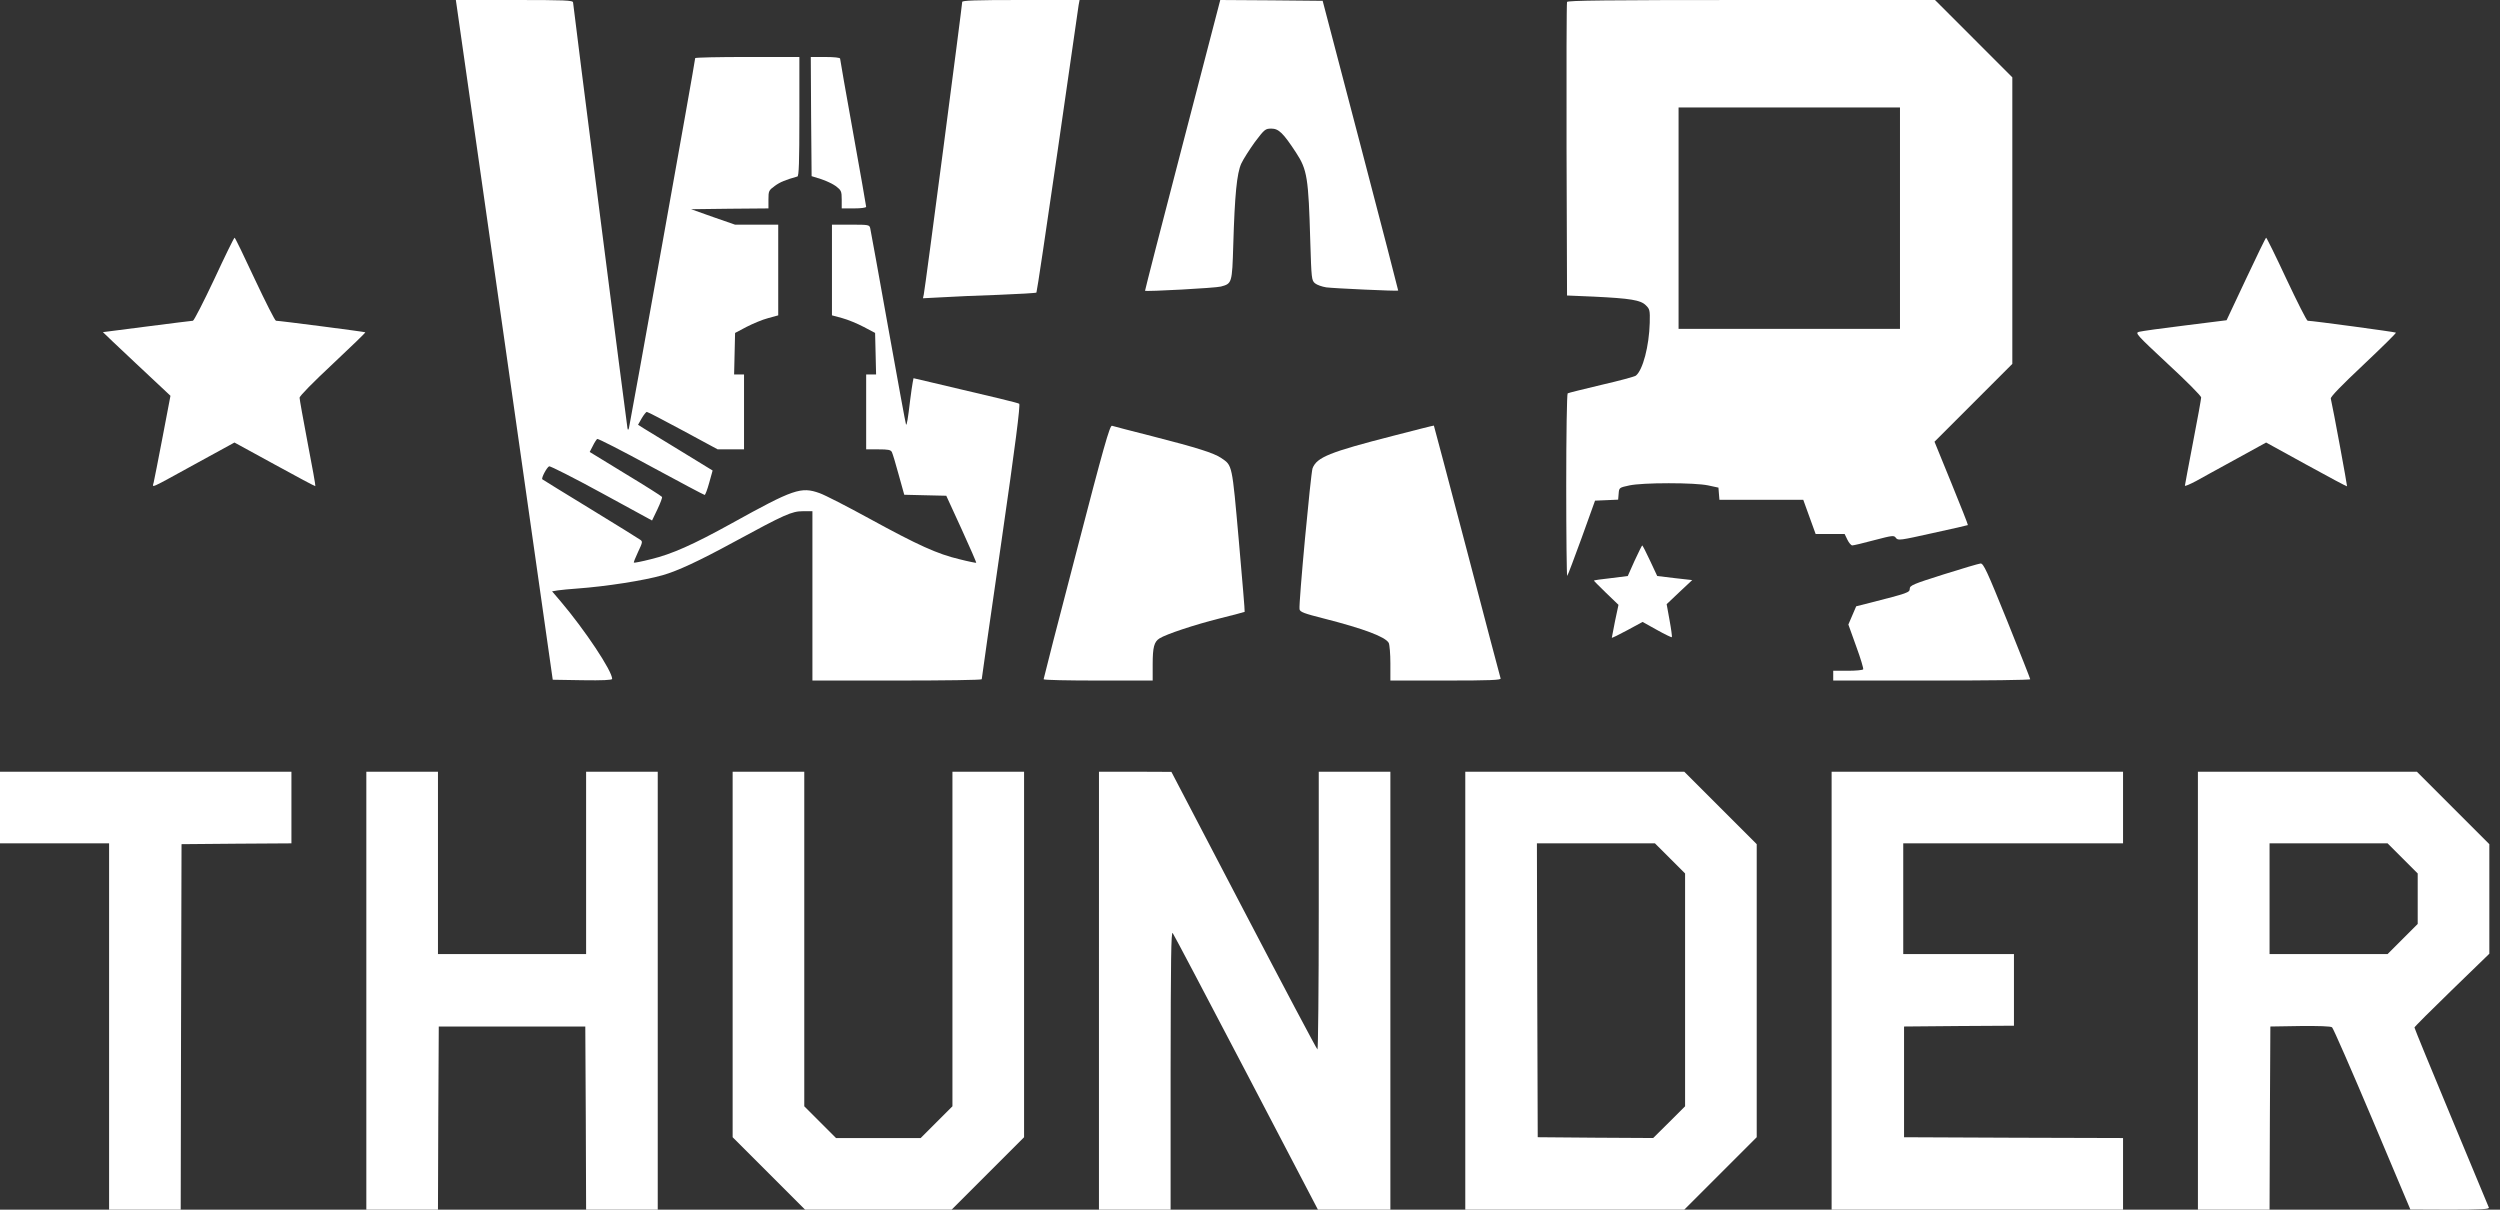 <svg width="124" height="60" viewBox="0 0 124 60" fill="none" xmlns="http://www.w3.org/2000/svg">
<rect x="0" y="0" width="124" height="60" fill="#333333" stroke="none"/>
<path d="M22.659 0.339C22.692 0.533 23.765 8.116 25.066 17.201L27.416 33.715L28.893 33.739C29.887 33.755 30.363 33.731 30.363 33.674C30.363 33.278 29.015 31.252 27.803 29.822L27.383 29.33L27.682 29.281C27.844 29.257 28.272 29.216 28.627 29.192C30.065 29.087 31.93 28.797 32.867 28.53C33.602 28.32 34.651 27.836 36.388 26.891C38.931 25.51 39.279 25.356 39.828 25.356H40.296V29.556V33.755H44.495C46.804 33.755 48.694 33.73 48.694 33.69C48.694 33.658 49.13 30.581 49.671 26.858C50.366 22.053 50.616 20.067 50.552 20.026C50.479 19.978 49.445 19.727 46.135 18.952L45.311 18.759L45.27 18.968C45.246 19.081 45.19 19.485 45.141 19.865C45.036 20.761 44.98 21.1 44.939 21.06C44.923 21.044 44.528 18.887 44.059 16.271C43.591 13.647 43.187 11.426 43.163 11.321C43.122 11.151 43.09 11.143 42.194 11.143H41.265V13.396V15.641L41.774 15.779C42.049 15.851 42.533 16.053 42.84 16.215L43.405 16.513L43.43 17.539L43.454 18.573H43.204H42.962V20.43V22.288H43.567C44.06 22.288 44.181 22.312 44.238 22.425C44.278 22.506 44.431 23.014 44.577 23.555L44.851 24.54L45.893 24.565L46.935 24.589L47.694 26.244C48.106 27.149 48.436 27.9 48.42 27.916C48.412 27.924 48.033 27.852 47.589 27.738C46.498 27.48 45.537 27.044 43.131 25.728C42.025 25.122 40.91 24.549 40.652 24.46C39.731 24.129 39.36 24.258 36.299 25.954C34.386 27.012 33.319 27.488 32.278 27.738C31.834 27.852 31.454 27.924 31.438 27.908C31.422 27.892 31.519 27.65 31.648 27.375C31.874 26.899 31.882 26.858 31.753 26.77C31.68 26.713 30.566 26.027 29.274 25.235C27.99 24.452 26.916 23.79 26.9 23.774C26.835 23.718 27.125 23.176 27.239 23.128C27.295 23.112 28.466 23.701 29.839 24.452L32.342 25.817L32.609 25.26C32.754 24.953 32.859 24.678 32.835 24.646C32.811 24.606 31.995 24.089 31.018 23.499L29.249 22.417L29.403 22.119C29.484 21.949 29.589 21.795 29.621 21.771C29.662 21.747 30.865 22.361 32.286 23.136C33.715 23.911 34.919 24.549 34.951 24.549C34.983 24.549 35.088 24.274 35.177 23.944L35.346 23.338L33.804 22.393C32.956 21.876 32.124 21.367 31.954 21.263L31.647 21.069L31.825 20.754C31.93 20.576 32.043 20.431 32.084 20.431C32.132 20.431 32.931 20.851 33.876 21.359L35.596 22.288H36.25H36.904V20.43V18.573H36.662H36.412L36.436 17.539L36.46 16.514L37.025 16.215C37.34 16.054 37.816 15.852 38.099 15.779L38.6 15.642V13.397V11.144H37.534H36.46L35.37 10.765L34.279 10.377L36.201 10.353L38.115 10.337V9.893C38.115 9.473 38.131 9.44 38.43 9.222C38.696 9.028 38.955 8.923 39.552 8.754C39.625 8.73 39.649 8.067 39.649 5.774V2.826H37.065C35.644 2.826 34.481 2.851 34.481 2.883C34.489 3.004 31.235 21.117 31.195 21.238C31.154 21.343 31.146 21.343 31.122 21.238C31.081 21.052 28.424 0.25 28.424 0.121C28.424 0.016 28.013 0 25.517 0H22.61L22.659 0.339Z" fill="white"/>
<path d="M47.725 0.097C47.725 0.258 45.876 14.39 45.819 14.608L45.779 14.794L46.732 14.745C47.257 14.713 48.508 14.656 49.526 14.624C50.535 14.584 51.383 14.536 51.407 14.511C51.431 14.487 51.9 11.329 52.457 7.494C53.006 3.666 53.474 0.404 53.499 0.258L53.547 0H50.632C48.363 0 47.725 0.024 47.725 0.097Z" fill="white"/>
<path d="M58.651 7.203C57.617 11.16 56.785 14.415 56.794 14.422C56.858 14.471 60.306 14.285 60.557 14.213C61.106 14.067 61.114 14.043 61.17 12.153C61.243 9.658 61.348 8.6 61.566 8.116C61.671 7.89 61.978 7.413 62.244 7.042C62.721 6.412 62.761 6.379 63.06 6.379C63.423 6.379 63.649 6.598 64.287 7.575C64.837 8.415 64.901 8.818 64.99 11.976C65.047 13.833 65.055 13.906 65.224 14.051C65.321 14.132 65.572 14.22 65.781 14.253C66.129 14.302 69.302 14.447 69.351 14.414C69.359 14.406 68.519 11.168 67.485 7.219L65.604 0.041L63.06 0.016L60.525 0L58.651 7.203Z" fill="white"/>
<path d="M77.725 0.097C77.701 0.154 77.693 3.456 77.701 7.429L77.725 14.657L79.058 14.713C80.874 14.802 81.375 14.883 81.633 15.142C81.827 15.327 81.843 15.392 81.827 16.014C81.795 17.168 81.488 18.347 81.141 18.63C81.085 18.679 80.309 18.888 79.429 19.09C78.549 19.3 77.79 19.486 77.757 19.51C77.717 19.535 77.685 21.594 77.685 24.081C77.685 26.576 77.709 28.595 77.733 28.563C77.766 28.538 78.081 27.683 78.452 26.673L79.114 24.832L79.687 24.808L80.26 24.783L80.285 24.485C80.309 24.186 80.309 24.186 80.834 24.073C81.157 24.008 81.892 23.968 82.772 23.968C83.652 23.968 84.387 24.008 84.71 24.073L85.235 24.186L85.259 24.493L85.284 24.791H87.359H89.442L89.749 25.64L90.056 26.487H90.775H91.494L91.631 26.77C91.704 26.924 91.817 27.053 91.874 27.053C91.93 27.053 92.422 26.94 92.956 26.794C93.884 26.552 93.941 26.544 94.038 26.681C94.143 26.819 94.24 26.802 95.871 26.439C96.816 26.237 97.599 26.051 97.607 26.044C97.623 26.035 97.252 25.099 96.791 23.968L95.951 21.909L97.882 19.979L99.811 18.049V10.942V3.836L97.898 1.922L95.976 0H86.867C79.655 0 77.749 0.024 77.725 0.097ZM94.239 10.821V16.312H88.748H83.257V10.821V5.33H88.748H94.239V10.821Z" fill="white"/>
<path d="M40.231 5.782L40.256 8.738L40.724 8.883C40.974 8.964 41.313 9.125 41.467 9.238C41.725 9.44 41.749 9.489 41.749 9.901V10.337H42.355C42.702 10.337 42.961 10.304 42.961 10.256C42.961 10.208 42.67 8.56 42.315 6.582C41.959 4.603 41.669 2.956 41.669 2.907C41.669 2.859 41.37 2.827 40.942 2.827H40.215L40.231 5.782Z" fill="white"/>
<path d="M10.627 13.849C10.094 14.98 9.618 15.909 9.569 15.909C9.521 15.909 8.503 16.038 7.308 16.191C6.105 16.345 5.12 16.474 5.104 16.474C5.095 16.474 5.846 17.184 6.767 18.049L8.455 19.631L8.067 21.666C7.849 22.789 7.655 23.806 7.623 23.927C7.567 24.202 7.3 24.323 9.787 22.958L11.629 21.949L13.623 23.039C14.722 23.645 15.634 24.129 15.642 24.113C15.658 24.097 15.488 23.144 15.262 21.982C15.044 20.827 14.859 19.809 14.859 19.729C14.859 19.64 15.529 18.962 16.506 18.049C17.41 17.201 18.137 16.498 18.121 16.482C18.105 16.458 13.873 15.909 13.688 15.909C13.639 15.909 13.171 14.98 12.638 13.849C12.113 12.719 11.661 11.79 11.637 11.79C11.604 11.79 11.152 12.719 10.627 13.849Z" fill="white"/>
<path d="M111.407 13.825C110.882 14.947 110.446 15.876 110.438 15.884C110.438 15.884 109.501 16.005 108.371 16.143C107.24 16.28 106.215 16.425 106.094 16.458C105.892 16.514 105.956 16.587 107.523 18.049C108.435 18.889 109.178 19.639 109.178 19.712C109.178 19.777 109.001 20.778 108.775 21.933C108.557 23.08 108.371 24.057 108.371 24.089C108.371 24.129 108.613 24.024 108.92 23.863C109.219 23.693 110.123 23.201 110.931 22.757L112.4 21.949L114.395 23.047C115.494 23.653 116.406 24.138 116.414 24.122C116.43 24.105 115.728 20.286 115.607 19.769C115.591 19.68 116.132 19.123 117.23 18.089C118.135 17.233 118.862 16.523 118.837 16.498C118.805 16.466 114.694 15.909 114.46 15.909C114.412 15.909 113.944 14.98 113.411 13.849C112.886 12.719 112.425 11.79 112.401 11.79C112.376 11.79 111.932 12.711 111.407 13.825Z" fill="white"/>
<path d="M53.394 27.359C52.489 30.808 51.763 33.658 51.763 33.691C51.763 33.731 52.982 33.755 54.468 33.755H57.173V32.948C57.173 32.1 57.245 31.833 57.512 31.664C57.843 31.454 59.256 30.985 60.476 30.679C61.162 30.509 61.727 30.356 61.735 30.348C61.751 30.331 61.614 28.741 61.445 26.811C61.105 22.991 61.13 23.096 60.572 22.717C60.217 22.474 59.386 22.208 57.173 21.642C56.131 21.376 55.218 21.142 55.154 21.118C55.049 21.085 54.734 22.191 53.394 27.359Z" fill="white"/>
<path d="M69.125 21.61C65.943 22.426 65.322 22.676 65.103 23.225C65.015 23.467 64.409 29.927 64.457 30.218C64.482 30.355 64.675 30.428 65.693 30.686C67.655 31.187 68.721 31.591 68.882 31.89C68.923 31.979 68.963 32.431 68.963 32.899V33.755H71.717C73.93 33.755 74.463 33.731 74.43 33.65C74.406 33.594 73.663 30.751 72.767 27.335C71.87 23.92 71.128 21.118 71.12 21.109C71.111 21.101 70.215 21.327 69.125 21.61Z" fill="white"/>
<path d="M81.076 27.812L80.737 28.571L79.897 28.676C79.437 28.724 79.057 28.781 79.057 28.797C79.057 28.813 79.332 29.087 79.663 29.41L80.277 30L80.107 30.799C80.018 31.235 79.946 31.607 79.946 31.631C79.946 31.655 80.293 31.486 80.713 31.259L81.472 30.848L82.182 31.243C82.57 31.461 82.909 31.623 82.925 31.607C82.941 31.59 82.893 31.211 82.812 30.775L82.666 29.967L83.296 29.37L83.934 28.772L83.07 28.675L82.198 28.57L81.843 27.811C81.649 27.391 81.471 27.052 81.455 27.052C81.44 27.052 81.27 27.392 81.076 27.812Z" fill="white"/>
<path d="M96.403 28.49C94.893 28.967 94.724 29.039 94.724 29.201C94.724 29.386 94.635 29.419 92.769 29.895L92.067 30.073L91.873 30.525L91.679 30.977L92.067 32.059C92.285 32.649 92.438 33.165 92.414 33.198C92.389 33.238 92.05 33.27 91.646 33.27H90.928V33.513V33.755H95.813C98.502 33.755 100.699 33.731 100.699 33.69C100.699 33.658 100.182 32.349 99.552 30.783C98.559 28.328 98.381 27.94 98.236 27.949C98.147 27.957 97.324 28.199 96.403 28.49Z" fill="white"/>
<path d="M0 40.054V41.83H2.705H5.411V50.915V60H7.187H8.963L8.98 50.931L9.004 41.871L11.733 41.847L14.455 41.83V40.054V38.277H7.228H0V40.054Z" fill="white"/>
<path d="M18.17 49.138V60H19.946H21.723L21.739 55.454L21.763 50.915H25.397H29.031L29.055 55.462L29.071 60H30.848H32.624V49.138V38.277H30.848H29.071V42.8V47.322H25.397H21.723V42.8V38.277H19.946H18.17V49.138Z" fill="white"/>
<path d="M36.339 47.346V56.407L38.14 58.207L39.932 60H43.566H47.2L48.993 58.207L50.794 56.407V47.346V38.277H49.017H47.241V46.579V54.872L46.449 55.663L45.666 56.447H43.566H41.467L40.675 55.655L39.892 54.872V46.571V38.277H38.115H36.339V47.346Z" fill="white"/>
<path d="M54.508 49.138V60H56.285H58.062V53.071C58.07 47.612 58.086 46.175 58.166 46.28C58.223 46.352 59.862 49.469 61.816 53.2L65.37 60H67.171H68.963V49.139V38.277H67.187H65.41V45.19C65.41 48.985 65.378 52.078 65.346 52.054C65.305 52.03 63.658 48.92 61.688 45.149L58.102 38.285L56.31 38.277H54.509L54.508 49.138Z" fill="white"/>
<path d="M72.678 49.138V60H78.105H83.539L85.332 58.207L87.133 56.406V49.138V41.871L85.332 40.07L83.539 38.277H78.105H72.678V49.138ZM82.829 42.573L83.58 43.324V49.098V54.872L82.788 55.663L81.997 56.446L79.138 56.43L76.271 56.406L76.247 49.114L76.231 41.83H79.154H82.085L82.829 42.573Z" fill="white"/>
<path d="M90.848 49.138V60H98.075H105.303V58.223V56.447L99.876 56.431L94.441 56.407V53.661V50.915L97.17 50.891L99.892 50.875V49.098V47.322H97.146H94.401V44.576V41.83H99.852H105.303V40.054V38.277H98.075H90.848V49.138Z" fill="white"/>
<path d="M109.017 49.138V60H110.793H112.57L112.586 55.453L112.61 50.915L114.096 50.891C114.992 50.883 115.614 50.899 115.671 50.956C115.727 50.996 116.624 53.047 117.665 55.51L119.555 59.992L121.525 60C123.068 60 123.479 59.975 123.447 59.895C123.423 59.846 122.583 57.828 121.582 55.413C120.58 53.007 119.757 51.004 119.757 50.964C119.757 50.931 120.597 50.092 121.614 49.106L123.471 47.305V44.584V41.871L121.67 40.07L119.878 38.277H114.443H109.016V49.138H109.017ZM119.167 42.573L119.918 43.324V44.576V45.828L119.176 46.57L118.424 47.322H115.501H112.57V44.576V41.83H115.493H118.424L119.167 42.573Z" fill="white"/>
</svg>
